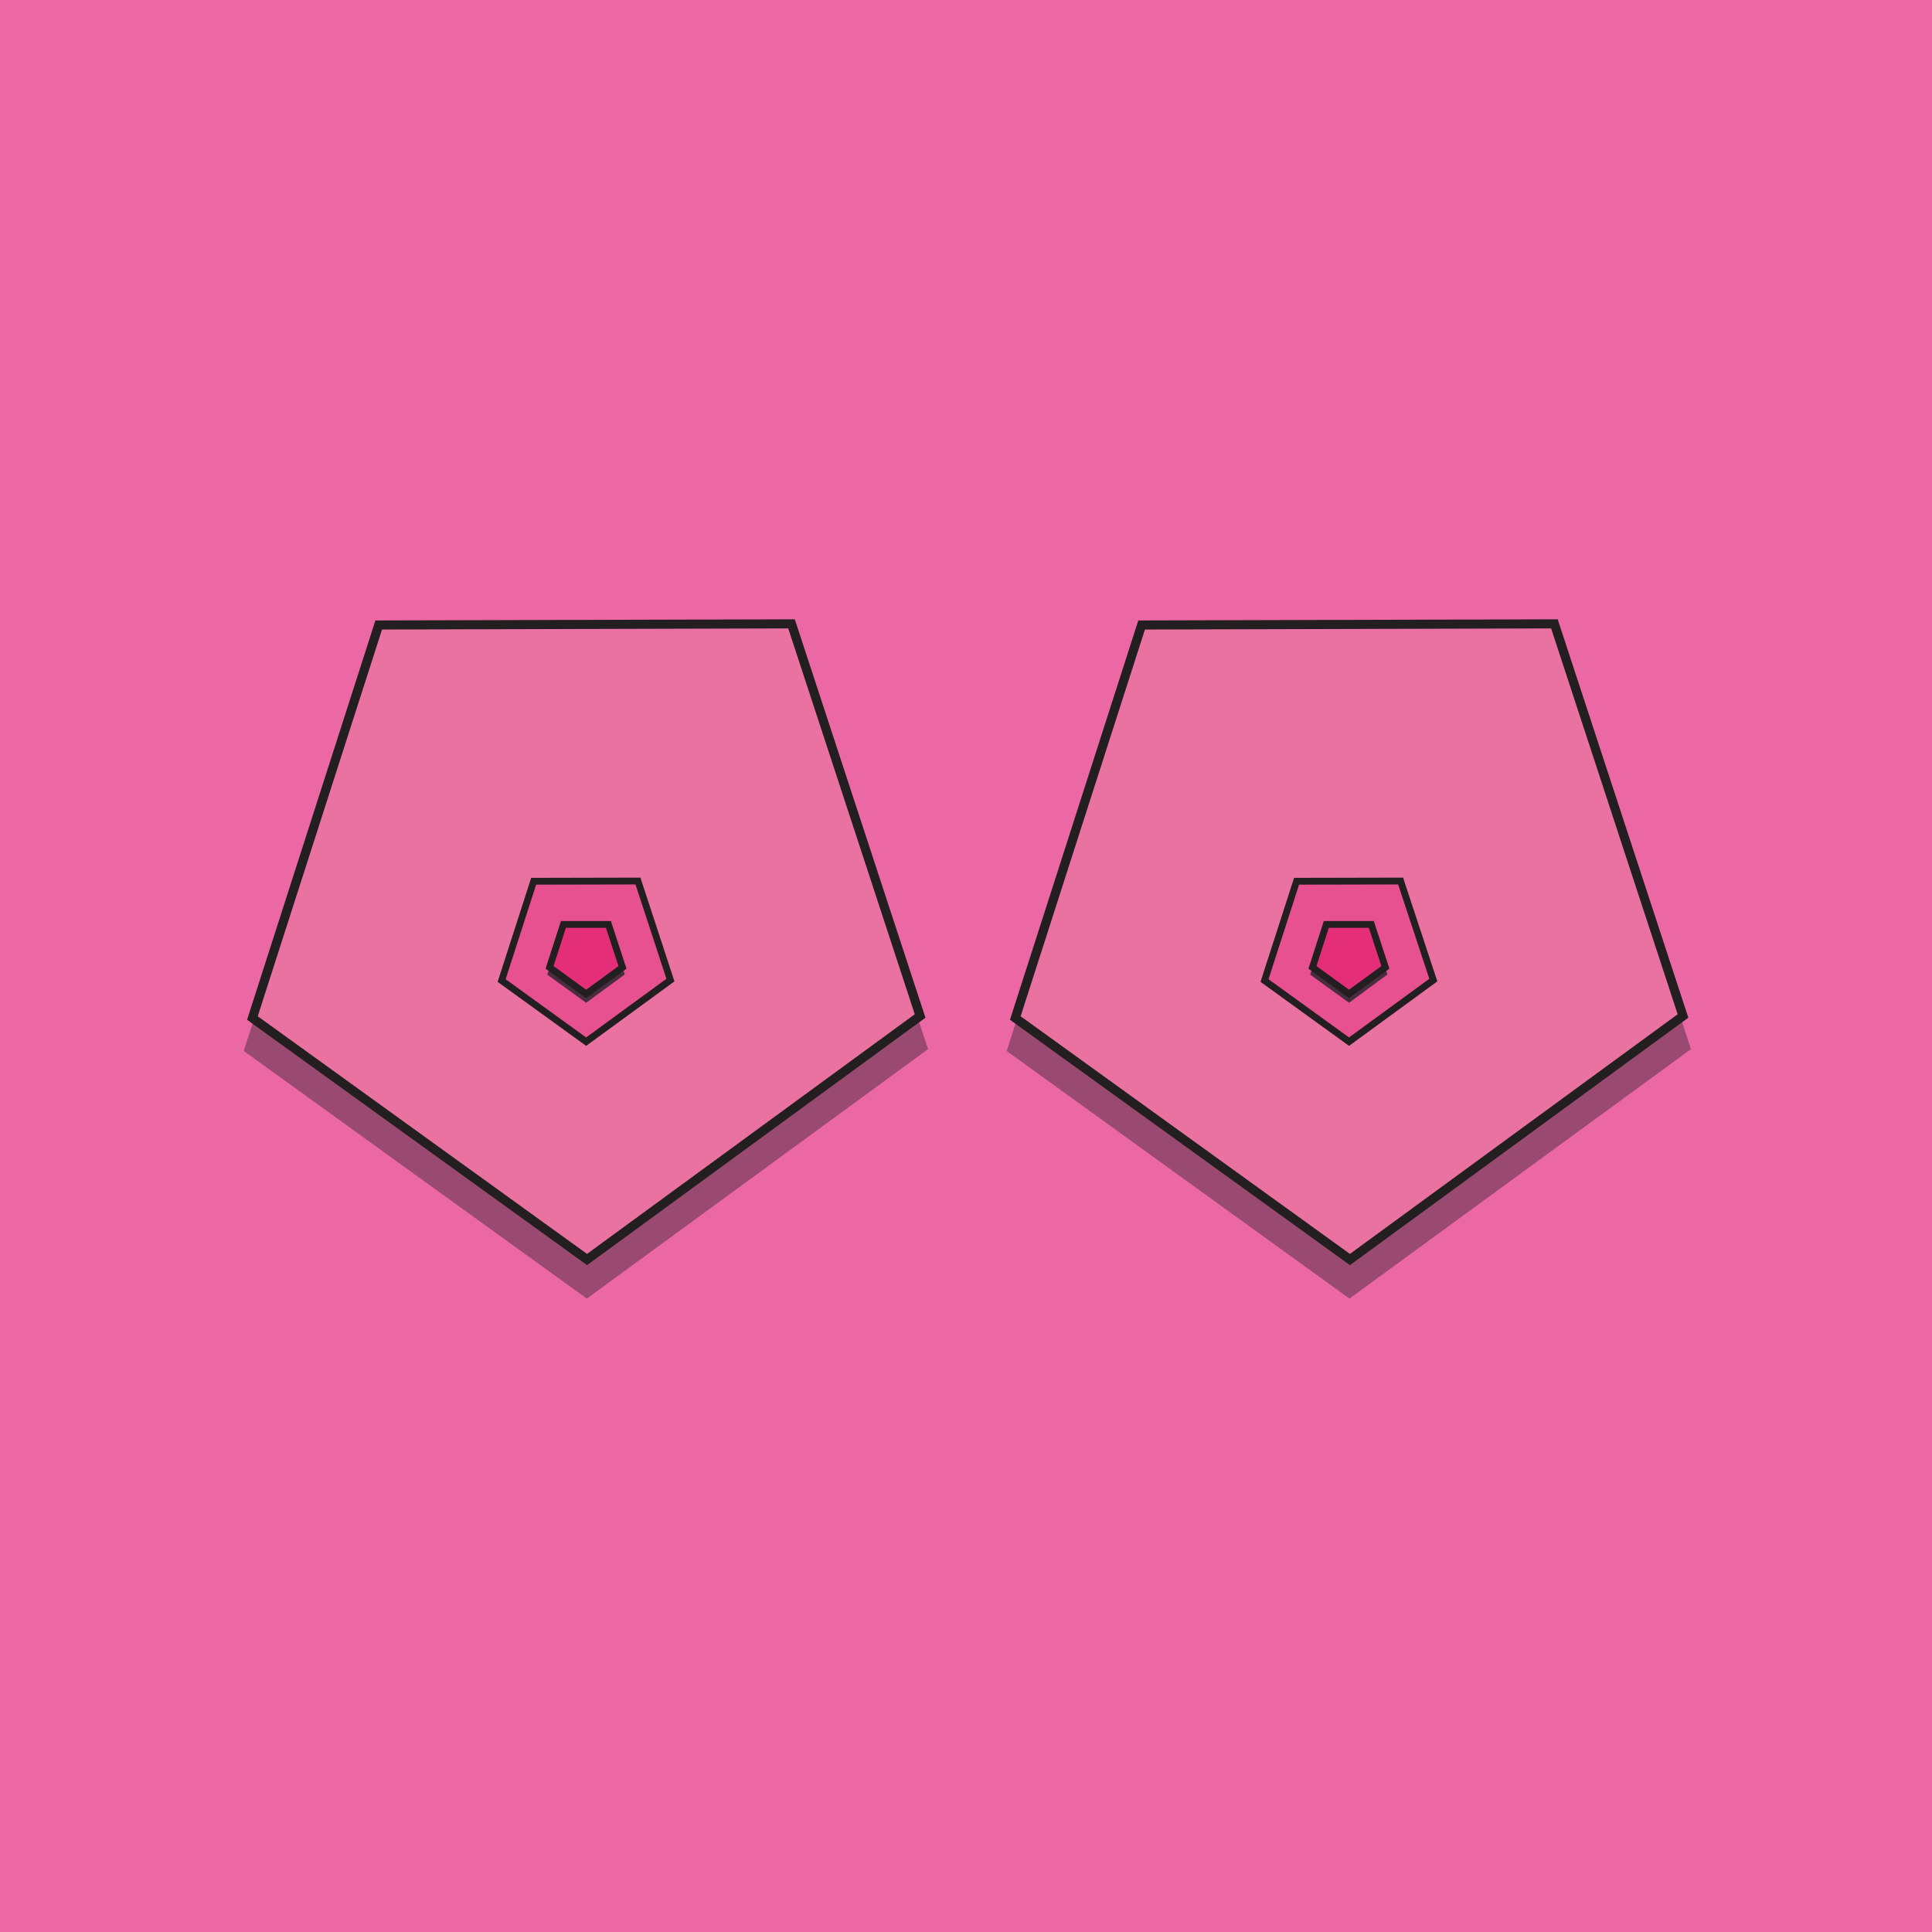 <svg xmlns="http://www.w3.org/2000/svg" id="Layer_1" x="0" y="0" version="1.1" viewBox="0 0 850.4 850.4" xml:space="preserve"><defs/><style>.st1{opacity:.47;fill:#3f2a37;enable-background:new}.st2,.st3{fill:#e972a1;stroke:#231f20;stroke-width:4;stroke-miterlimit:10}.st3{fill:#e8518f;stroke-width:3}.st4{fill:#492d3e}.st5{fill:#e52e78;stroke:#231f20;stroke-width:3;stroke-miterlimit:10}</style><path fill="#ec68a4" d="M0 0h850.4v850.4H0z"/><path d="M164.3 285.4l186.2-.5 58 176.9-150.2 109.8-151-109z" class="st1"/><path d="M166.7 275.1l181.7-.5L405 447.2 258.4 554.4 111.1 448.1z" class="st2"/><path d="M234.9 387.9l45.9-.1 14.3 43.6-37.1 27.1-37.2-26.9z" class="st3"/><path d="M247.4 409h21l6.6 19.9-17 12.5-17.1-12.4z" class="st4"/><path d="M248 406.9h19.8l6.2 18.9-16 11.7-16.1-11.7z" class="st5"/><path d="M500.1 285.4l186.2-.5 58 176.9L594 571.6l-150.9-109z" class="st1"/><path d="M502.5 275.1l181.7-.5 56.6 172.6-146.6 107.2-147.3-106.3z" class="st2"/><path d="M570.7 387.9l45.8-.1 14.4 43.6-37.1 27.1-37.2-26.9z" class="st3"/><path d="M583.2 409h21l6.5 19.9-16.9 12.5-17.1-12.4z" class="st4"/><path d="M583.8 406.9h19.8l6.2 18.9-16 11.7-16.1-11.7z" class="st5"/></svg>